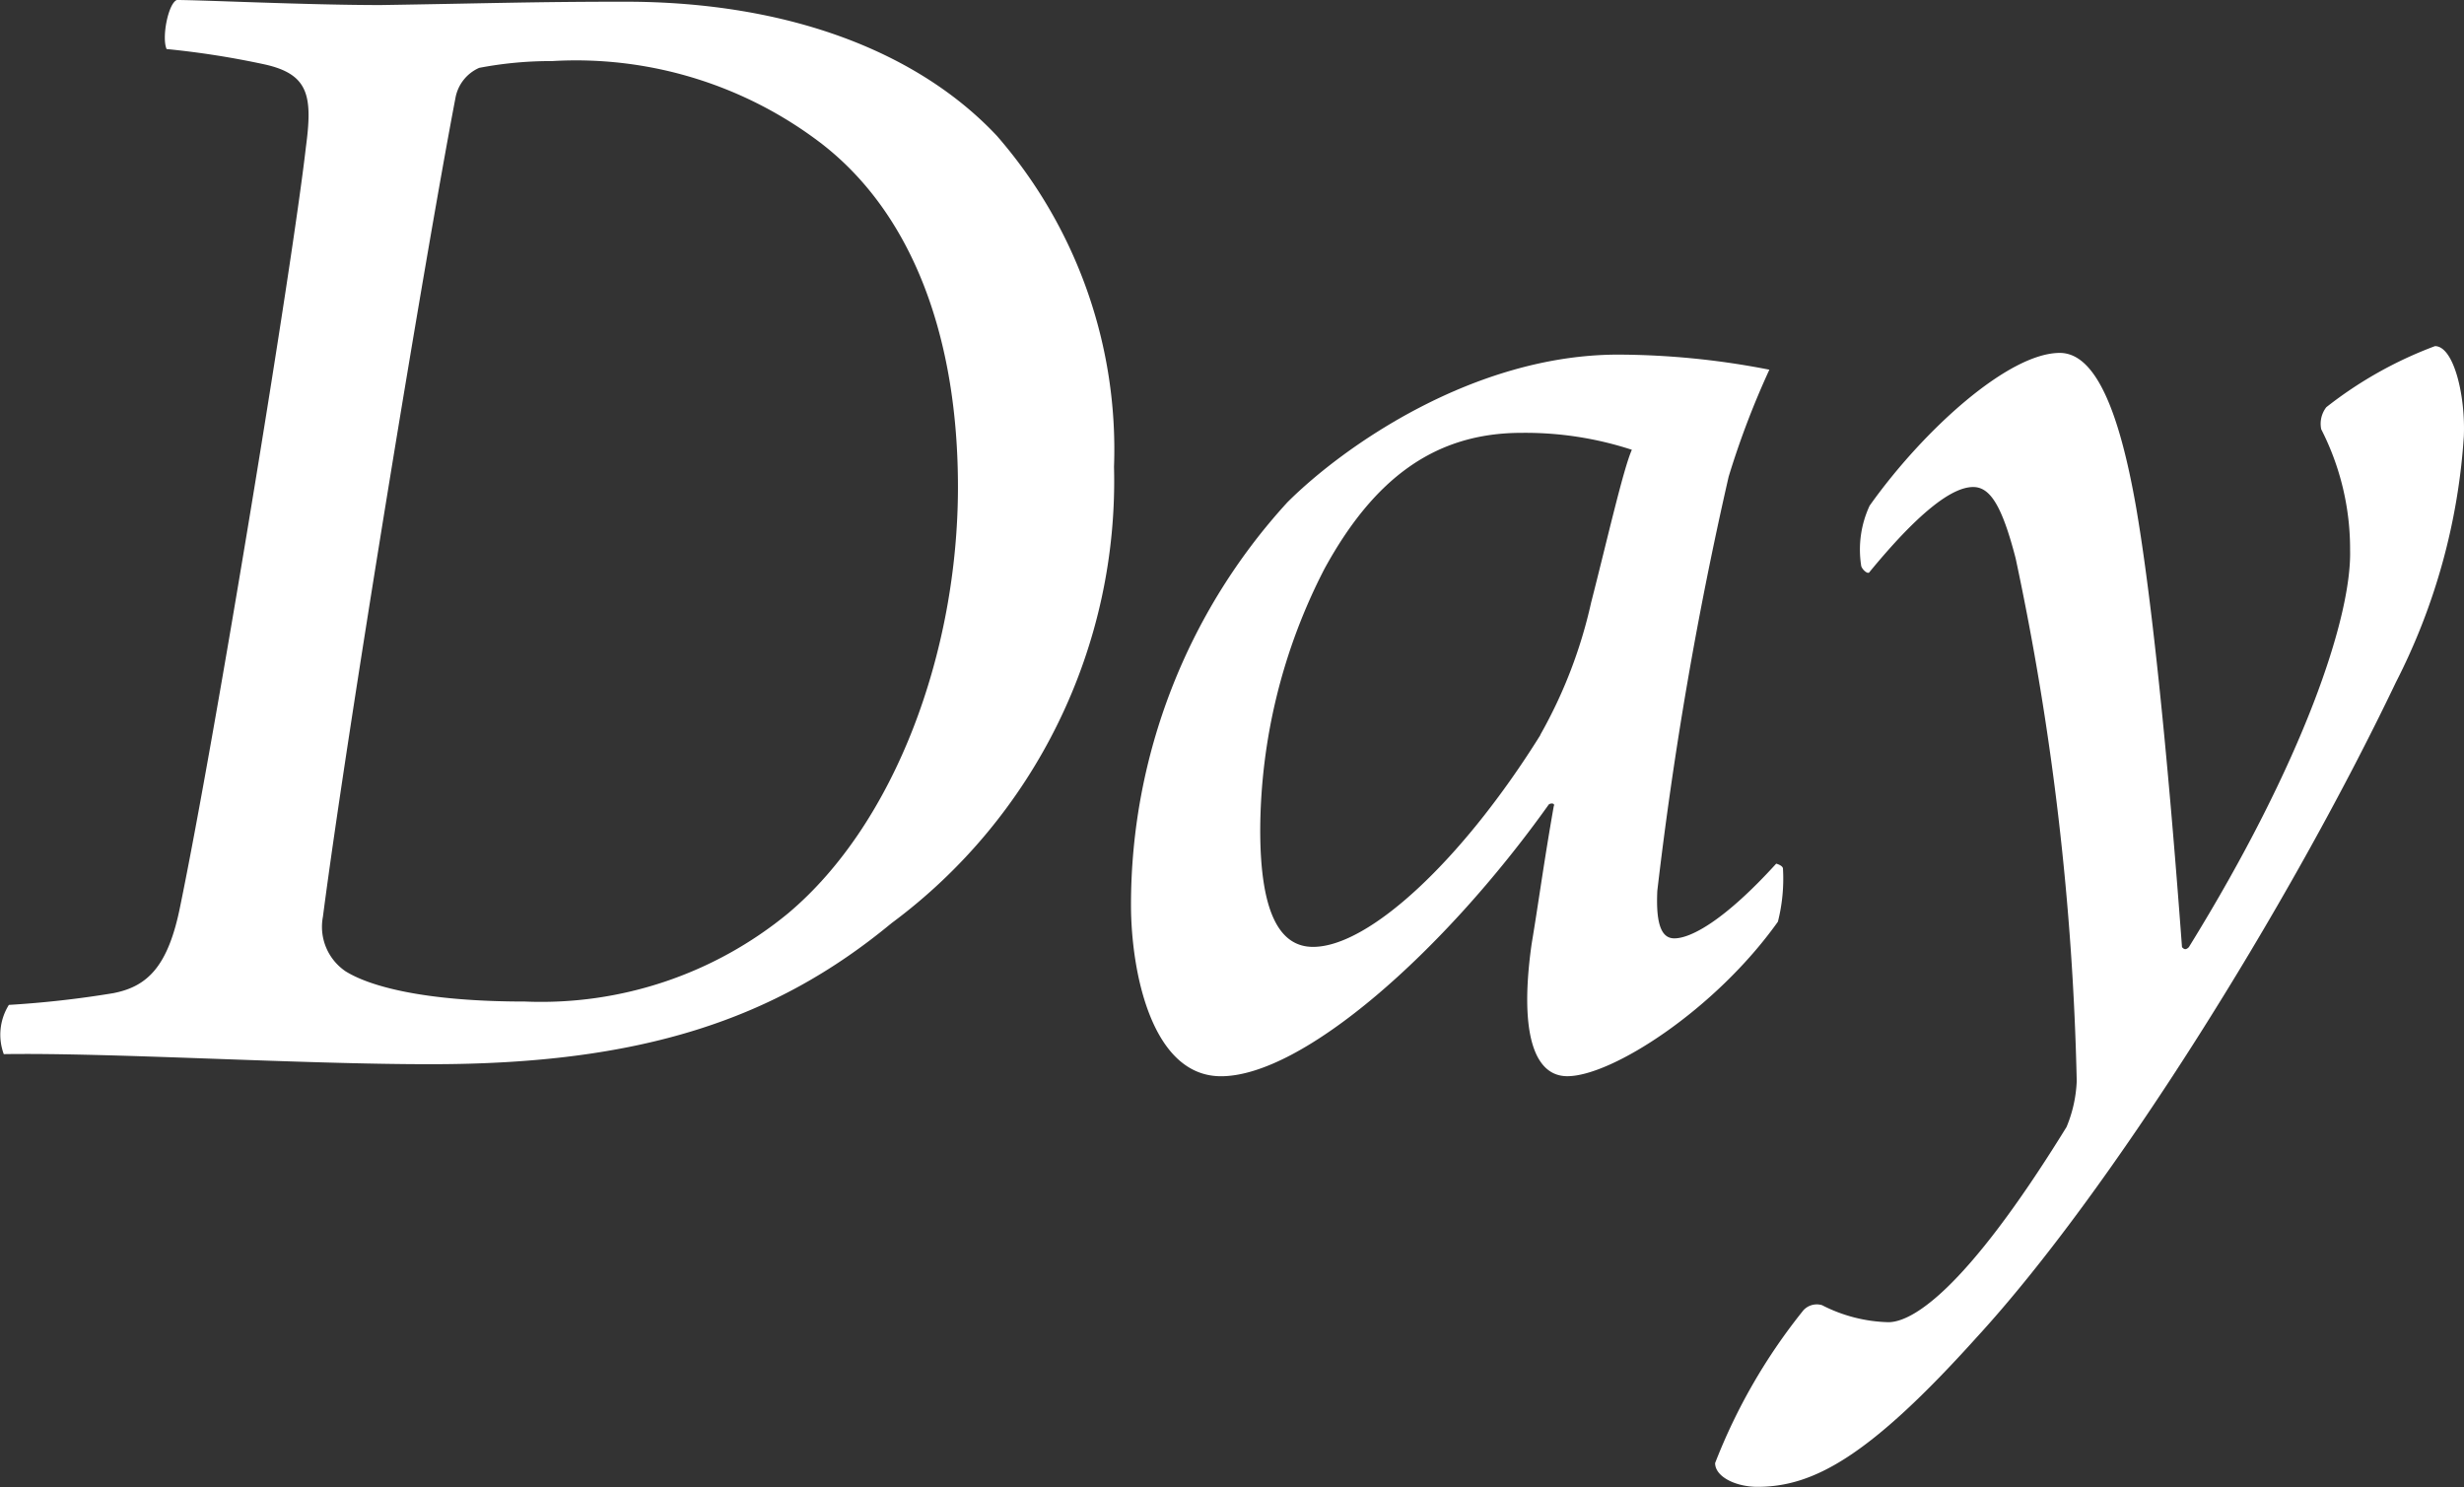 <svg xmlns="http://www.w3.org/2000/svg" xmlns:xlink="http://www.w3.org/1999/xlink" width="65.304" height="39.418" viewBox="0 0 65.304 39.418"><rect x="0" y="0" width="65.304" height="39.418" fill="#333333" stroke="none"/><defs><clipPath id="a"><rect width="65.304" height="39.418" fill="none"/></clipPath></defs><g transform="translate(-95 -4)"><g transform="translate(95 4)" clip-path="url(#a)"><path d="M3.021,26.323c.9-.18,1.439-.72,1.755-2.3.944-4.59,2.969-16.964,3.33-20.113.18-1.351.09-1.936-1.08-2.2A22.854,22.854,0,0,0,4.415,1.3C4.281.989,4.46.09,4.686,0c.675,0,3.465.134,5.4.134C12.92.09,14.135.045,16.565.045c4.365,0,7.785,1.349,9.854,3.554a12.658,12.658,0,0,1,3.106,8.775,14.592,14.592,0,0,1-5.9,12.1c-3.1,2.566-6.659,3.736-12.194,3.736C7.97,28.214,2.976,27.9.1,27.943a1.492,1.492,0,0,1,.135-1.305,26.68,26.68,0,0,0,2.79-.315m6.119-.585c.63.4,2.07.811,4.771.811a10.3,10.3,0,0,0,6.974-2.34c2.835-2.385,4.5-6.93,4.5-11.3,0-3.915-1.171-7.2-3.6-9.09a10.71,10.71,0,0,0-7.155-2.2,10.084,10.084,0,0,0-1.935.18,1.084,1.084,0,0,0-.63.809c-.81,4.231-2.88,16.829-3.51,21.69a1.424,1.424,0,0,0,.585,1.439" fill="#fff"/><path d="M47.255,23.039a4.622,4.622,0,0,1-.135,1.394c-1.665,2.34-4.41,4.095-5.58,4.095-.946,0-1.26-1.305-.946-3.51.181-1.08.316-2.115.585-3.644.046-.09-.089-.09-.134-.045-2.79,3.915-6.525,7.2-8.685,7.2-1.845,0-2.385-2.79-2.385-4.545a15.811,15.811,0,0,1,4.14-10.664C35.6,11.834,39.065,9.4,42.889,9.4a21.1,21.1,0,0,1,4.005.4,22.463,22.463,0,0,0-1.079,2.835,102.677,102.677,0,0,0-1.891,10.98c-.044.944.136,1.259.451,1.259.45,0,1.349-.495,2.7-1.98,0,0,.18.046.18.136M40.82,19.484a12.7,12.7,0,0,0,1.35-3.511c.405-1.574.855-3.554,1.08-4.05a9.071,9.071,0,0,0-2.925-.449c-2.3,0-3.915,1.215-5.22,3.6A15.212,15.212,0,0,0,33.4,22c0,2.25.54,3.1,1.4,3.1,1.485,0,3.96-2.3,6.03-5.624" fill="#fff"/><path d="M56.615,13.454c.585,3.42,1.035,9.225,1.215,11.654.045.045.09.09.181,0,3.059-4.949,4.319-8.774,4.274-10.529a6.972,6.972,0,0,0-.765-3.2.716.716,0,0,1,.135-.585,10.706,10.706,0,0,1,2.88-1.619c.495,0,.809,1.3.765,2.384a16.66,16.66,0,0,1-1.8,6.525c-2.88,6.03-7.6,13.545-11.114,17.369-2.835,3.15-4.321,3.96-5.805,3.96-.585,0-1.125-.27-1.125-.63a15.264,15.264,0,0,1,2.34-4.05.48.48,0,0,1,.495-.135,4.053,4.053,0,0,0,1.755.451c.585,0,1.979-.721,4.724-5.175a3.522,3.522,0,0,0,.27-1.216A73.953,73.953,0,0,0,53.421,14.8c-.361-1.395-.676-1.89-1.125-1.89-.585,0-1.486.72-2.745,2.25-.045.09-.226-.09-.226-.18a2.757,2.757,0,0,1,.226-1.575c1.439-2.025,3.689-4.05,5.04-4.05.944,0,1.574,1.531,2.024,4.1" fill="#fff"/></g></g></svg>